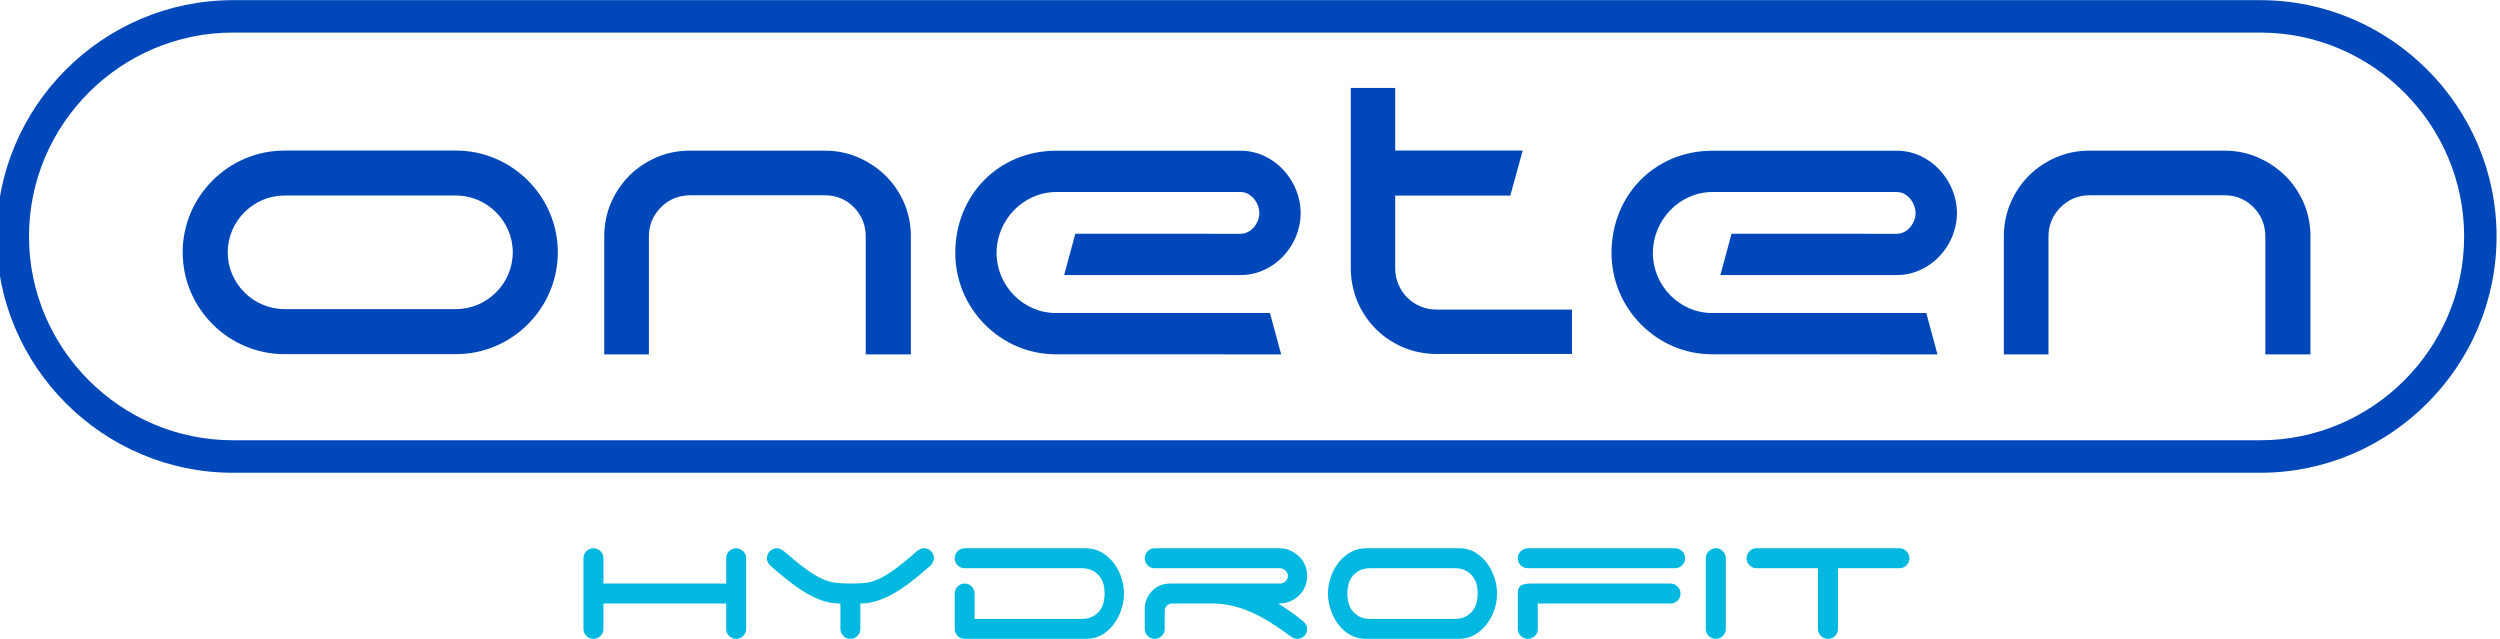 <?xml version="1.0" encoding="UTF-8"?>
<!DOCTYPE svg PUBLIC "-//W3C//DTD SVG 1.1//EN" "http://www.w3.org/Graphics/SVG/1.1/DTD/svg11.dtd">
<!-- Creator: CorelDRAW 2020 (64-Bit) -->
<svg xmlns="http://www.w3.org/2000/svg" xml:space="preserve" width="313px" height="80px" version="1.1" shape-rendering="geometricPrecision" text-rendering="geometricPrecision" image-rendering="optimizeQuality" fill-rule="evenodd" clip-rule="evenodd"
viewBox="0 0 313 79.96"
 xmlns:xlink="http://www.w3.org/1999/xlink"
 xmlns:xodm="http://www.corel.com/coreldraw/odm/2003">
 <g id="Layer_x0020_1">
  <g id="_1881272682096">
   <path fill="#0047BA" d="M29.15 0c-16.27,0 -29.58,13.31 -29.58,29.58 0,16.27 13.31,29.59 29.58,29.59l253.84 0c16.27,0 29.58,-13.32 29.58,-29.59 0,-16.27 -13.31,-29.58 -29.58,-29.58l-253.84 0zm0 4.06l253.84 0c14.04,0 25.52,11.48 25.52,25.52 0,14.04 -11.48,25.52 -25.52,25.52l-253.84 0c-14.04,0 -25.52,-11.48 -25.52,-25.52 0,-14.04 11.48,-25.52 25.52,-25.52z"/>
   <path fill="#0047BA" d="M35.62 18.83l21.47 0c7.01,0 12.75,5.74 12.75,12.74 0,7.01 -5.74,12.75 -12.75,12.75l-21.47 0c-7.01,0 -12.75,-5.74 -12.75,-12.75 0,-7 5.74,-12.74 12.75,-12.74zm179.77 15.59l1.4 -5.18 20.7 0.01c1.32,0 2.34,-1.34 2.34,-2.59 0,-1.25 -1.01,-2.64 -2.34,-2.64l-23.07 0c-4.15,0 -7.48,3.52 -7.48,7.63 0,4.1 3.36,7.56 7.49,7.52l26.74 0 1.4 5.18 -28.07 -0.01c-7.01,0.07 -12.74,-5.7 -12.74,-12.69 0,-7.21 5.4,-12.8 12.66,-12.8l23.07 0c4.17,0 7.52,3.72 7.52,7.81 0,4.1 -3.35,7.76 -7.52,7.76l-22.1 0zm-82.16 0l1.4 -5.18 20.7 0.01c1.31,0 2.34,-1.34 2.34,-2.59 0,-1.25 -1.02,-2.64 -2.34,-2.64l-23.07 0c-4.15,0 -7.49,3.52 -7.49,7.63 0,4.1 3.36,7.56 7.5,7.52l26.73 0 1.4 5.18 -28.07 -0.01c-7.01,0.07 -12.73,-5.7 -12.73,-12.69 0,-7.21 5.4,-12.8 12.65,-12.8l23.08 0c4.17,0 7.51,3.72 7.51,7.81 0,4.1 -3.35,7.76 -7.51,7.76l-22.1 0zm117.65 9.93l0 -14.76c0,-1.45 0.27,-2.87 0.84,-4.2 0.55,-1.28 1.31,-2.43 2.3,-3.42 0.98,-0.98 2.14,-1.74 3.41,-2.29 1.34,-0.58 2.75,-0.84 4.2,-0.84l16.89 0c1.43,0 2.82,0.27 4.14,0.84 1.28,0.55 2.45,1.32 3.45,2.3 0.99,0.98 1.76,2.13 2.32,3.41 0.57,1.33 0.84,2.75 0.84,4.2l0 14.76 -5.65 0 0 -14.76c0,-1.41 -0.49,-2.64 -1.47,-3.65 -0.99,-1.01 -2.22,-1.51 -3.63,-1.51l-16.89 0c-1.41,0 -2.65,0.5 -3.65,1.5 -1,1.01 -1.51,2.24 -1.51,3.66l0 14.76 -5.59 0zm-76.2 -25.52l15.96 0 -1.55 5.64 -14.41 0 0 9.09c0,2.89 2.29,5.18 5.18,5.18l16.95 0 0 5.56 -16.95 0c-5.96,0 -10.74,-4.78 -10.74,-10.74l0 -22.57 5.56 0 0 7.84zm-99.03 25.52l0 -14.76c0,-1.45 0.27,-2.87 0.84,-4.2 0.55,-1.28 1.32,-2.43 2.3,-3.42 0.98,-0.98 2.14,-1.74 3.41,-2.29 1.34,-0.58 2.75,-0.84 4.2,-0.84l16.89 0c1.43,0 2.82,0.27 4.14,0.84 1.28,0.55 2.45,1.32 3.45,2.3 0.99,0.98 1.77,2.13 2.32,3.41 0.57,1.33 0.84,2.75 0.84,4.2l0 14.76 -5.65 0 0 -14.76c0,-1.41 -0.49,-2.64 -1.47,-3.65 -0.99,-1.01 -2.22,-1.51 -3.63,-1.51l-16.89 0c-1.41,0 -2.65,0.5 -3.65,1.5 -1,1.01 -1.51,2.24 -1.51,3.66l0 14.76 -5.59 0zm-40.03 -19.89c-3.9,0 -7.11,3.22 -7.11,7.11 0,3.9 3.21,7.11 7.11,7.11l21.47 0c3.9,0 7.11,-3.21 7.11,-7.11 0,-3.89 -3.21,-7.11 -7.11,-7.11l-21.47 0z"/>
   <path fill="#00B8E0" fill-rule="nonzero" d="M93.42 78.71c0,0.35 -0.13,0.65 -0.37,0.89 -0.24,0.24 -0.54,0.36 -0.88,0.36 -0.35,0 -0.64,-0.12 -0.89,-0.36 -0.24,-0.24 -0.36,-0.54 -0.36,-0.89l0 -3.17 -15.37 0 0 3.17c0,0.35 -0.12,0.65 -0.36,0.89 -0.25,0.24 -0.54,0.36 -0.89,0.36 -0.35,0 -0.64,-0.12 -0.88,-0.36 -0.25,-0.24 -0.37,-0.54 -0.37,-0.89l0 -8.84c0,-0.34 0.12,-0.64 0.37,-0.88 0.24,-0.24 0.53,-0.37 0.88,-0.37 0.35,0 0.64,0.13 0.89,0.37 0.24,0.24 0.36,0.54 0.36,0.88l0 3.17 15.37 0 0 -3.17c0,-0.34 0.12,-0.64 0.36,-0.88 0.25,-0.24 0.54,-0.37 0.89,-0.37 0.34,0 0.64,0.13 0.88,0.37 0.24,0.24 0.37,0.54 0.37,0.88l0 8.84z"/>
   <path id="1" fill="#00B8E0" fill-rule="nonzero" d="M107.72 78.71c0,0.35 -0.12,0.65 -0.36,0.89 -0.25,0.24 -0.54,0.36 -0.89,0.36 -0.35,0 -0.64,-0.12 -0.88,-0.36 -0.24,-0.24 -0.37,-0.54 -0.37,-0.89l0 -3.17c-0.65,0 -1.3,-0.08 -1.92,-0.26 -0.62,-0.17 -1.28,-0.45 -1.96,-0.82 -0.69,-0.37 -1.42,-0.85 -2.2,-1.44 -0.78,-0.59 -1.66,-1.31 -2.63,-2.16 -0.14,-0.12 -0.25,-0.27 -0.35,-0.44 -0.1,-0.18 -0.14,-0.36 -0.14,-0.55 0,-0.34 0.12,-0.64 0.36,-0.88 0.24,-0.24 0.54,-0.37 0.89,-0.37 0.17,0 0.32,0.04 0.46,0.11 0.14,0.07 0.28,0.15 0.42,0.26 1.11,0.97 2.04,1.73 2.8,2.27 0.75,0.55 1.43,0.95 2.02,1.21 0.6,0.26 1.17,0.42 1.71,0.48 0.53,0.06 1.14,0.09 1.82,0.09 0.67,0 1.27,-0.02 1.79,-0.07 0.52,-0.06 1.08,-0.21 1.67,-0.47 0.59,-0.26 1.26,-0.66 2.01,-1.21 0.76,-0.55 1.7,-1.31 2.82,-2.3 0.3,-0.24 0.59,-0.37 0.89,-0.37 0.35,0 0.64,0.13 0.88,0.37 0.25,0.24 0.37,0.54 0.37,0.88 0,0.19 -0.05,0.37 -0.15,0.55 -0.09,0.17 -0.21,0.32 -0.35,0.44 -0.95,0.83 -1.83,1.55 -2.62,2.15 -0.8,0.59 -1.55,1.08 -2.25,1.45 -0.71,0.37 -1.37,0.65 -2.01,0.82 -0.63,0.18 -1.24,0.26 -1.83,0.26l0 3.17z"/>
   <path id="2" fill="#00B8E0" fill-rule="nonzero" d="M135.39 77.47c0.59,0 1.08,-0.11 1.46,-0.33 0.38,-0.22 0.68,-0.48 0.9,-0.79 0.21,-0.31 0.36,-0.66 0.44,-1.03 0.07,-0.37 0.11,-0.71 0.11,-1.03 0,-0.31 -0.04,-0.65 -0.11,-1.02 -0.08,-0.38 -0.23,-0.72 -0.44,-1.03 -0.22,-0.31 -0.52,-0.58 -0.9,-0.79 -0.38,-0.22 -0.87,-0.33 -1.46,-0.33l-14.61 0c-0.35,0 -0.65,-0.12 -0.89,-0.36 -0.24,-0.25 -0.36,-0.54 -0.36,-0.89 0,-0.34 0.12,-0.64 0.36,-0.88 0.24,-0.24 0.54,-0.37 0.89,-0.37l15.16 0c0.74,0 1.41,0.18 2,0.52 0.59,0.35 1.09,0.8 1.51,1.34 0.41,0.55 0.73,1.16 0.95,1.82 0.21,0.67 0.32,1.33 0.32,1.99 0,0.64 -0.1,1.3 -0.31,1.95 -0.21,0.66 -0.51,1.26 -0.9,1.8 -0.39,0.54 -0.86,0.98 -1.41,1.34 -0.56,0.35 -1.19,0.55 -1.9,0.58l-15.42 0c-0.35,0 -0.65,-0.12 -0.89,-0.36 -0.24,-0.24 -0.36,-0.54 -0.36,-0.89l0 -4.42c0,-0.34 0.12,-0.64 0.36,-0.88 0.24,-0.24 0.54,-0.37 0.89,-0.37 0.34,0 0.64,0.13 0.88,0.37 0.24,0.24 0.36,0.54 0.36,0.88l0 3.18 13.37 0z"/>
   <path id="3" fill="#00B8E0" fill-rule="nonzero" d="M160.05 75.54c0.47,0.3 0.94,0.61 1.43,0.95 0.48,0.34 0.98,0.71 1.48,1.11 0.19,0.14 0.35,0.3 0.49,0.48 0.14,0.18 0.21,0.39 0.21,0.63 0,0.35 -0.12,0.65 -0.36,0.89 -0.25,0.24 -0.54,0.36 -0.89,0.36 -0.29,0 -0.59,-0.12 -0.88,-0.36 -0.71,-0.52 -1.44,-1.02 -2.19,-1.51 -0.74,-0.48 -1.52,-0.92 -2.32,-1.3 -0.81,-0.38 -1.65,-0.69 -2.51,-0.91 -0.87,-0.23 -1.77,-0.34 -2.71,-0.34l-5.17 0c-0.23,0.04 -0.42,0.14 -0.58,0.31 -0.15,0.18 -0.23,0.39 -0.23,0.65l0 2.21c0,0.35 -0.12,0.65 -0.38,0.89 -0.25,0.24 -0.54,0.36 -0.87,0.36 -0.34,0 -0.64,-0.12 -0.88,-0.36 -0.24,-0.24 -0.37,-0.54 -0.37,-0.89l0 -2.49c0,-0.44 0.09,-0.85 0.25,-1.24 0.17,-0.39 0.39,-0.73 0.66,-1.01 0.28,-0.29 0.61,-0.51 0.99,-0.68 0.38,-0.16 0.8,-0.25 1.25,-0.25l13.78 0c0.27,0 0.49,-0.09 0.69,-0.27 0.2,-0.18 0.3,-0.41 0.3,-0.69 0,-0.26 -0.1,-0.48 -0.3,-0.67 -0.2,-0.19 -0.42,-0.29 -0.69,-0.29l-15.68 0c-0.34,0 -0.64,-0.12 -0.88,-0.36 -0.24,-0.25 -0.37,-0.54 -0.37,-0.89 0,-0.34 0.13,-0.64 0.37,-0.88 0.24,-0.24 0.54,-0.37 0.88,-0.37l15.58 0c0.49,0 0.94,0.09 1.37,0.28 0.42,0.18 0.79,0.43 1.11,0.74 0.33,0.31 0.58,0.67 0.76,1.09 0.18,0.42 0.27,0.87 0.27,1.35 0,0.49 -0.09,0.94 -0.27,1.36 -0.18,0.41 -0.43,0.77 -0.76,1.09 -0.32,0.31 -0.69,0.56 -1.11,0.74 -0.43,0.18 -0.88,0.27 -1.37,0.27l-0.1 0z"/>
   <path id="4" fill="#00B8E0" fill-rule="nonzero" d="M182.1 77.47c0.59,0 1.08,-0.11 1.46,-0.33 0.38,-0.22 0.68,-0.48 0.89,-0.79 0.22,-0.31 0.37,-0.66 0.45,-1.03 0.07,-0.37 0.11,-0.71 0.11,-1.03 0,-0.31 -0.04,-0.65 -0.11,-1.02 -0.08,-0.38 -0.23,-0.72 -0.45,-1.03 -0.21,-0.31 -0.51,-0.58 -0.89,-0.79 -0.38,-0.22 -0.87,-0.33 -1.46,-0.33l-10.51 0c-0.6,0 -1.09,0.11 -1.46,0.33 -0.38,0.21 -0.67,0.48 -0.89,0.79 -0.22,0.31 -0.36,0.65 -0.44,1.03 -0.08,0.37 -0.12,0.71 -0.12,1.02 0,0.32 0.04,0.66 0.12,1.03 0.08,0.37 0.22,0.72 0.44,1.03 0.22,0.31 0.51,0.57 0.89,0.79 0.37,0.22 0.86,0.33 1.46,0.33l10.51 0zm5.33 -3.18c0,0.66 -0.11,1.32 -0.32,1.99 -0.22,0.67 -0.54,1.28 -0.95,1.82 -0.42,0.55 -0.92,1 -1.51,1.34 -0.59,0.35 -1.26,0.52 -2,0.52l-11.86 0c-0.71,-0.03 -1.35,-0.23 -1.9,-0.58 -0.56,-0.36 -1.03,-0.8 -1.42,-1.34 -0.39,-0.54 -0.69,-1.14 -0.89,-1.8 -0.21,-0.65 -0.32,-1.31 -0.32,-1.95 0,-0.66 0.11,-1.32 0.33,-1.99 0.21,-0.66 0.53,-1.27 0.95,-1.82 0.41,-0.54 0.92,-0.99 1.51,-1.34 0.59,-0.34 1.25,-0.52 2,-0.52l11.86 0c0.71,0.04 1.34,0.23 1.9,0.59 0.55,0.35 1.02,0.8 1.41,1.34 0.39,0.54 0.69,1.13 0.9,1.79 0.21,0.66 0.31,1.31 0.31,1.95z"/>
   <path id="5" fill="#00B8E0" fill-rule="nonzero" d="M190.03 69.87c0,-0.34 0.12,-0.64 0.37,-0.88 0.24,-0.24 0.54,-0.37 0.88,-0.37l18.44 0c0.35,0 0.64,0.13 0.88,0.37 0.25,0.24 0.37,0.54 0.37,0.88 0,0.35 -0.12,0.64 -0.37,0.89 -0.24,0.24 -0.53,0.36 -0.88,0.36l-18.44 0c-0.34,0 -0.64,-0.12 -0.88,-0.36 -0.25,-0.25 -0.37,-0.54 -0.37,-0.89zm0 4.34c0,-0.46 0.14,-0.77 0.41,-0.93 0.27,-0.16 0.69,-0.24 1.26,-0.24l17.45 0c0.35,0 0.64,0.13 0.88,0.37 0.25,0.24 0.37,0.54 0.37,0.88 0,0.35 -0.12,0.64 -0.37,0.89 -0.24,0.24 -0.53,0.36 -0.88,0.36l-16.62 0 0 3.17c0,0.35 -0.12,0.65 -0.36,0.89 -0.25,0.24 -0.54,0.36 -0.89,0.36 -0.34,0 -0.64,-0.12 -0.88,-0.36 -0.25,-0.24 -0.37,-0.54 -0.37,-0.89l0 -4.5z"/>
   <path id="6" fill="#00B8E0" fill-rule="nonzero" d="M216.07 78.71c0,0.35 -0.13,0.65 -0.37,0.89 -0.24,0.24 -0.53,0.36 -0.88,0.36 -0.35,0 -0.64,-0.12 -0.89,-0.36 -0.24,-0.24 -0.36,-0.54 -0.36,-0.89l0 -8.84c0,-0.34 0.12,-0.64 0.36,-0.88 0.25,-0.24 0.54,-0.37 0.89,-0.37 0.35,0 0.64,0.13 0.88,0.37 0.24,0.24 0.37,0.54 0.37,0.88l0 8.84z"/>
   <path id="7" fill="#00B8E0" fill-rule="nonzero" d="M237.81 68.62c0.35,0 0.64,0.13 0.88,0.37 0.25,0.24 0.37,0.54 0.37,0.88 0,0.35 -0.12,0.64 -0.37,0.89 -0.24,0.24 -0.53,0.36 -0.88,0.36l-7.7 0 0 7.59c0,0.35 -0.12,0.65 -0.36,0.89 -0.25,0.24 -0.54,0.36 -0.89,0.36 -0.34,0 -0.64,-0.12 -0.88,-0.36 -0.25,-0.24 -0.37,-0.54 -0.37,-0.89l0 -7.59 -7.8 0c-0.31,-0.03 -0.58,-0.17 -0.8,-0.4 -0.23,-0.24 -0.34,-0.52 -0.34,-0.85 0,-0.34 0.12,-0.64 0.36,-0.88 0.24,-0.24 0.54,-0.37 0.89,-0.37l17.89 0z"/>
  </g>
 </g>
</svg>
